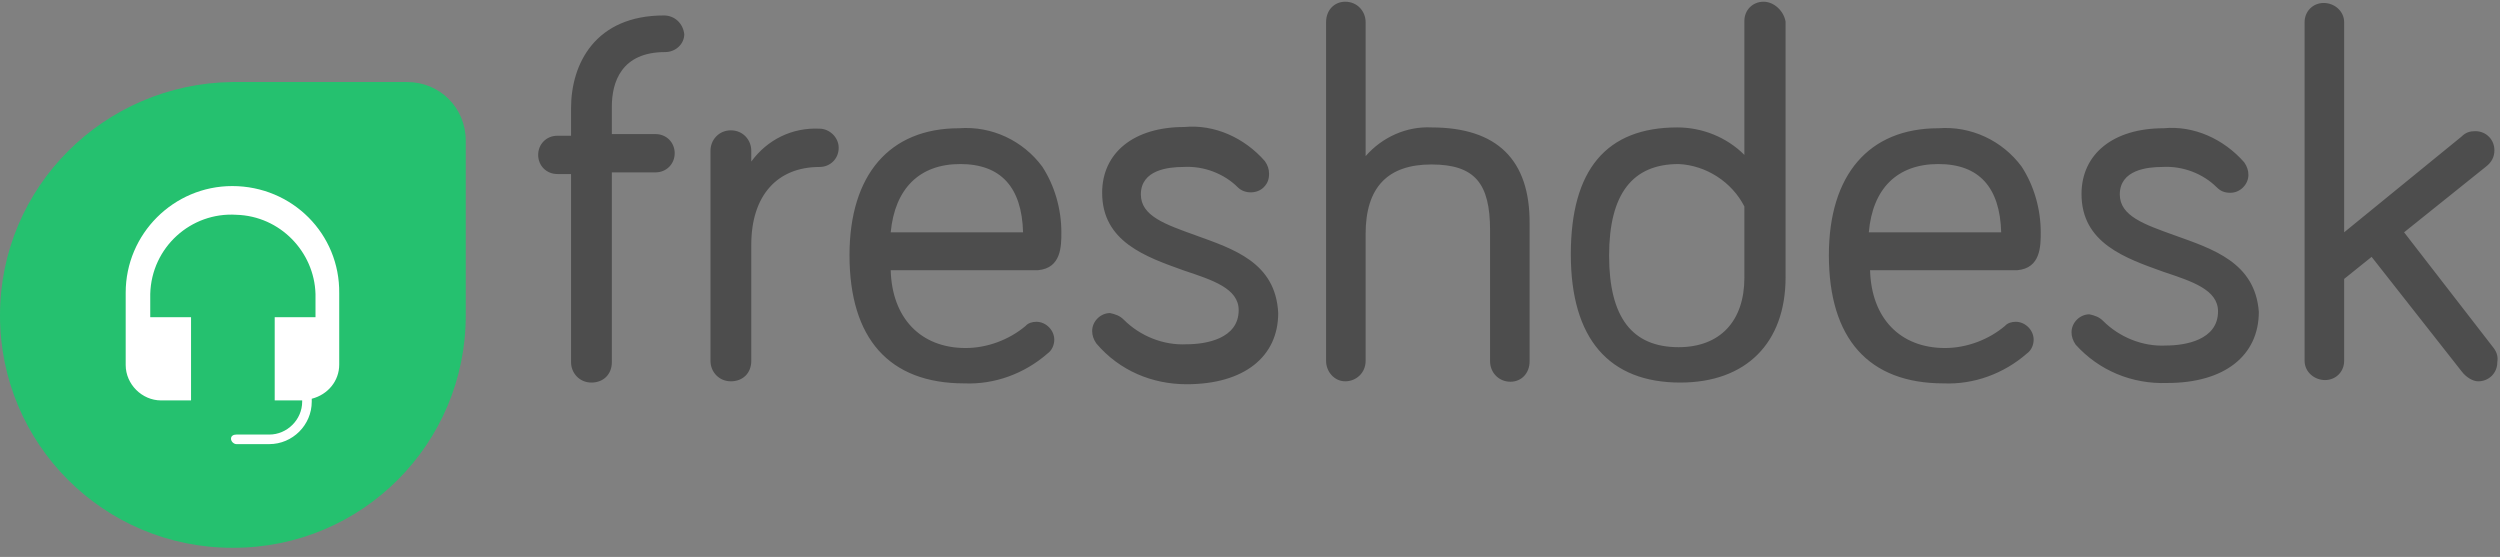 <?xml version="1.0" encoding="utf-8"?>
<svg xmlns="http://www.w3.org/2000/svg" width="202" height="45" viewBox="0 0 202 45" fill="none">
<rect x="0" y="0" width="202" height="45" fill="#808080" stroke="none"/>
<path d="M53.641 1.249C48.125 1.249 46.141 5.116 46.141 8.749V10.968H45.031C44.157 10.968 43.484 11.641 43.484 12.515C43.484 13.39 44.157 14.062 45.031 14.062H46.141V29.263C46.141 30.138 46.814 30.911 47.789 30.911C48.764 30.911 49.437 30.238 49.437 29.263V13.928H52.968C53.843 13.928 54.515 13.255 54.515 12.381C54.515 11.506 53.843 10.834 52.968 10.834H49.437V8.614C49.437 6.63 50.211 4.208 53.742 4.208C54.616 4.208 55.289 3.536 55.289 2.762C55.188 1.888 54.515 1.249 53.641 1.249ZM66.219 10.396C63.999 10.296 62.015 11.271 60.703 13.053V12.179C60.703 11.305 60.031 10.531 59.055 10.531C58.08 10.531 57.407 11.305 57.407 12.179V29.162C57.407 30.037 58.08 30.81 59.055 30.81C60.031 30.81 60.703 30.138 60.703 29.162V19.779C60.703 15.811 62.788 13.491 66.219 13.491C67.093 13.491 67.766 12.818 67.766 11.944C67.766 11.069 66.992 10.396 66.219 10.396ZM85.758 18.77C85.758 16.887 85.22 15.004 84.211 13.457C82.664 11.372 80.142 10.161 77.485 10.363C71.868 10.363 68.64 14.13 68.64 20.62C68.64 27.346 71.835 30.978 77.922 30.978C80.343 31.079 82.765 30.205 84.648 28.557C84.984 28.322 85.186 27.884 85.186 27.447C85.186 26.674 84.514 26.001 83.74 26.001C83.404 26.001 83.067 26.102 82.866 26.337C81.554 27.447 79.772 28.12 78.023 28.12C74.391 28.12 72.07 25.698 71.969 21.831H83.875C85.758 21.663 85.758 19.88 85.758 18.77ZM77.586 13.255C80.882 13.255 82.563 15.138 82.664 18.77H71.969C72.306 15.239 74.29 13.255 77.586 13.255ZM96.587 19.006C94.166 18.131 92.181 17.459 92.181 15.71C92.181 13.726 94.401 13.491 95.612 13.491C97.26 13.39 98.907 14.029 100.017 15.138C100.555 15.677 101.564 15.677 102.102 15.138C102.439 14.802 102.54 14.466 102.54 14.029C102.54 13.692 102.439 13.356 102.203 13.02C100.555 11.136 98.134 10.027 95.679 10.262C91.61 10.262 89.054 12.347 89.054 15.576C89.054 19.544 92.585 20.755 95.679 21.864C97.999 22.638 100.085 23.311 100.085 25.059C100.085 27.38 97.428 27.817 95.881 27.817C93.997 27.918 92.114 27.145 90.802 25.833C90.466 25.497 90.13 25.396 89.693 25.295C88.919 25.295 88.247 25.967 88.247 26.741C88.247 27.077 88.347 27.413 88.583 27.75C90.466 29.969 93.123 31.046 95.881 31.046C100.522 31.046 103.279 28.826 103.279 25.295C103.078 21.192 99.647 20.116 96.587 19.006ZM115.656 10.296C113.671 10.195 111.687 11.069 110.342 12.616V1.787C110.342 0.913 109.669 0.139 108.694 0.139C107.82 0.139 107.147 0.812 107.147 1.787V29.162C107.147 30.037 107.82 30.81 108.694 30.81C109.568 30.81 110.342 30.138 110.342 29.162V18.905C110.342 15.138 112.124 13.289 115.656 13.289C119.187 13.289 120.397 14.836 120.397 18.602V29.196C120.397 30.07 121.07 30.844 122.045 30.844C122.92 30.844 123.592 30.171 123.592 29.196V18.064C123.626 12.919 120.969 10.296 115.656 10.296ZM142.493 0.139C141.618 0.139 140.946 0.812 140.946 1.686V12.515C139.5 11.069 137.515 10.296 135.531 10.296C129.78 10.296 126.922 13.726 126.922 20.553C126.922 27.38 130.016 30.911 135.767 30.911C141.08 30.911 144.275 27.716 144.275 22.403V1.753C144.141 0.913 143.367 0.139 142.493 0.139ZM135.632 28.052C131.865 28.052 130.016 25.631 130.016 20.654C130.016 15.677 131.899 13.255 135.632 13.255C137.852 13.356 139.937 14.701 140.946 16.685V22.436C140.946 25.967 138.961 28.052 135.632 28.052ZM164.891 18.77C164.891 16.887 164.353 15.004 163.344 13.457C161.797 11.372 159.274 10.161 156.617 10.363C151.001 10.363 147.773 14.13 147.773 20.62C147.773 27.346 150.968 30.978 157.055 30.978C159.476 31.079 161.897 30.205 163.781 28.557C164.117 28.322 164.319 27.884 164.319 27.447C164.319 26.674 163.646 26.001 162.873 26.001C162.536 26.001 162.2 26.102 161.998 26.337C160.687 27.447 158.904 28.12 157.156 28.12C153.523 28.12 151.203 25.698 151.102 21.831H163.007C164.891 21.663 164.891 19.88 164.891 18.77ZM156.617 13.255C159.913 13.255 161.595 15.138 161.696 18.77H151.001C151.304 15.239 153.288 13.255 156.617 13.255ZM175.686 19.006C173.265 18.131 171.28 17.459 171.28 15.71C171.28 13.726 173.5 13.491 174.711 13.491C176.359 13.39 178.007 14.029 179.116 15.138C179.453 15.475 179.789 15.576 180.226 15.576C181 15.576 181.672 14.903 181.672 14.13C181.672 13.793 181.571 13.457 181.336 13.12C179.688 11.237 177.267 10.127 174.812 10.363C170.742 10.363 168.186 12.448 168.186 15.677C168.186 19.645 171.718 20.856 174.812 21.965C177.132 22.739 179.217 23.412 179.217 25.16C179.217 27.481 176.56 27.918 175.013 27.918C173.13 28.019 171.247 27.245 169.935 25.934C169.599 25.598 169.263 25.497 168.825 25.396C168.052 25.396 167.379 26.068 167.379 26.842C167.379 27.178 167.48 27.514 167.716 27.851C169.599 29.936 172.256 31.046 175.114 30.945C179.755 30.945 182.513 28.725 182.513 25.194C182.21 21.192 178.78 20.116 175.686 19.006ZM201.514 28.153L194.25 18.77L200.875 13.457C201.312 13.12 201.548 12.683 201.548 12.145C201.548 11.271 200.875 10.598 200.001 10.598C199.564 10.598 199.227 10.699 198.891 11.036L189.407 18.77V1.787C189.407 0.913 188.634 0.24 187.759 0.24C186.885 0.24 186.212 0.913 186.212 1.787V29.162C186.212 30.037 186.986 30.709 187.86 30.709C188.735 30.709 189.407 30.037 189.407 29.162V22.537L191.627 20.755L198.925 30.037C199.261 30.474 199.799 30.81 200.236 30.81C201.111 30.81 201.783 30.138 201.783 29.263C201.851 28.826 201.75 28.49 201.514 28.153Z" fill="#4D4D4D"/>
<path d="M18.766 6.628H32.891C35.547 6.628 37.633 8.714 37.633 11.37V25.495C37.633 35.853 29.259 44.261 18.867 44.261H18.766C8.408 44.261 0 35.887 0 25.495C0 15.103 8.408 6.763 18.766 6.628Z" fill="#25C16F"/>
<path d="M18.766 15.034C14.024 15.034 10.156 18.902 10.156 23.644V29.495C10.156 31.042 11.468 32.354 13.015 32.354H15.436V25.628H12.14V23.744C12.241 19.978 15.436 17.119 19.102 17.355C22.633 17.456 25.391 20.348 25.492 23.744V25.628H22.196V32.354H24.416V32.455C24.416 33.901 23.205 35.112 21.759 35.112H19.102C18.867 35.112 18.665 35.212 18.665 35.448C18.665 35.683 18.9 35.885 19.102 35.885H21.759C23.642 35.885 25.189 34.338 25.189 32.455V32.219C26.501 31.883 27.409 30.773 27.409 29.462V23.711C27.476 18.902 23.608 15.034 18.766 15.034Z" fill="white"/>
</svg>